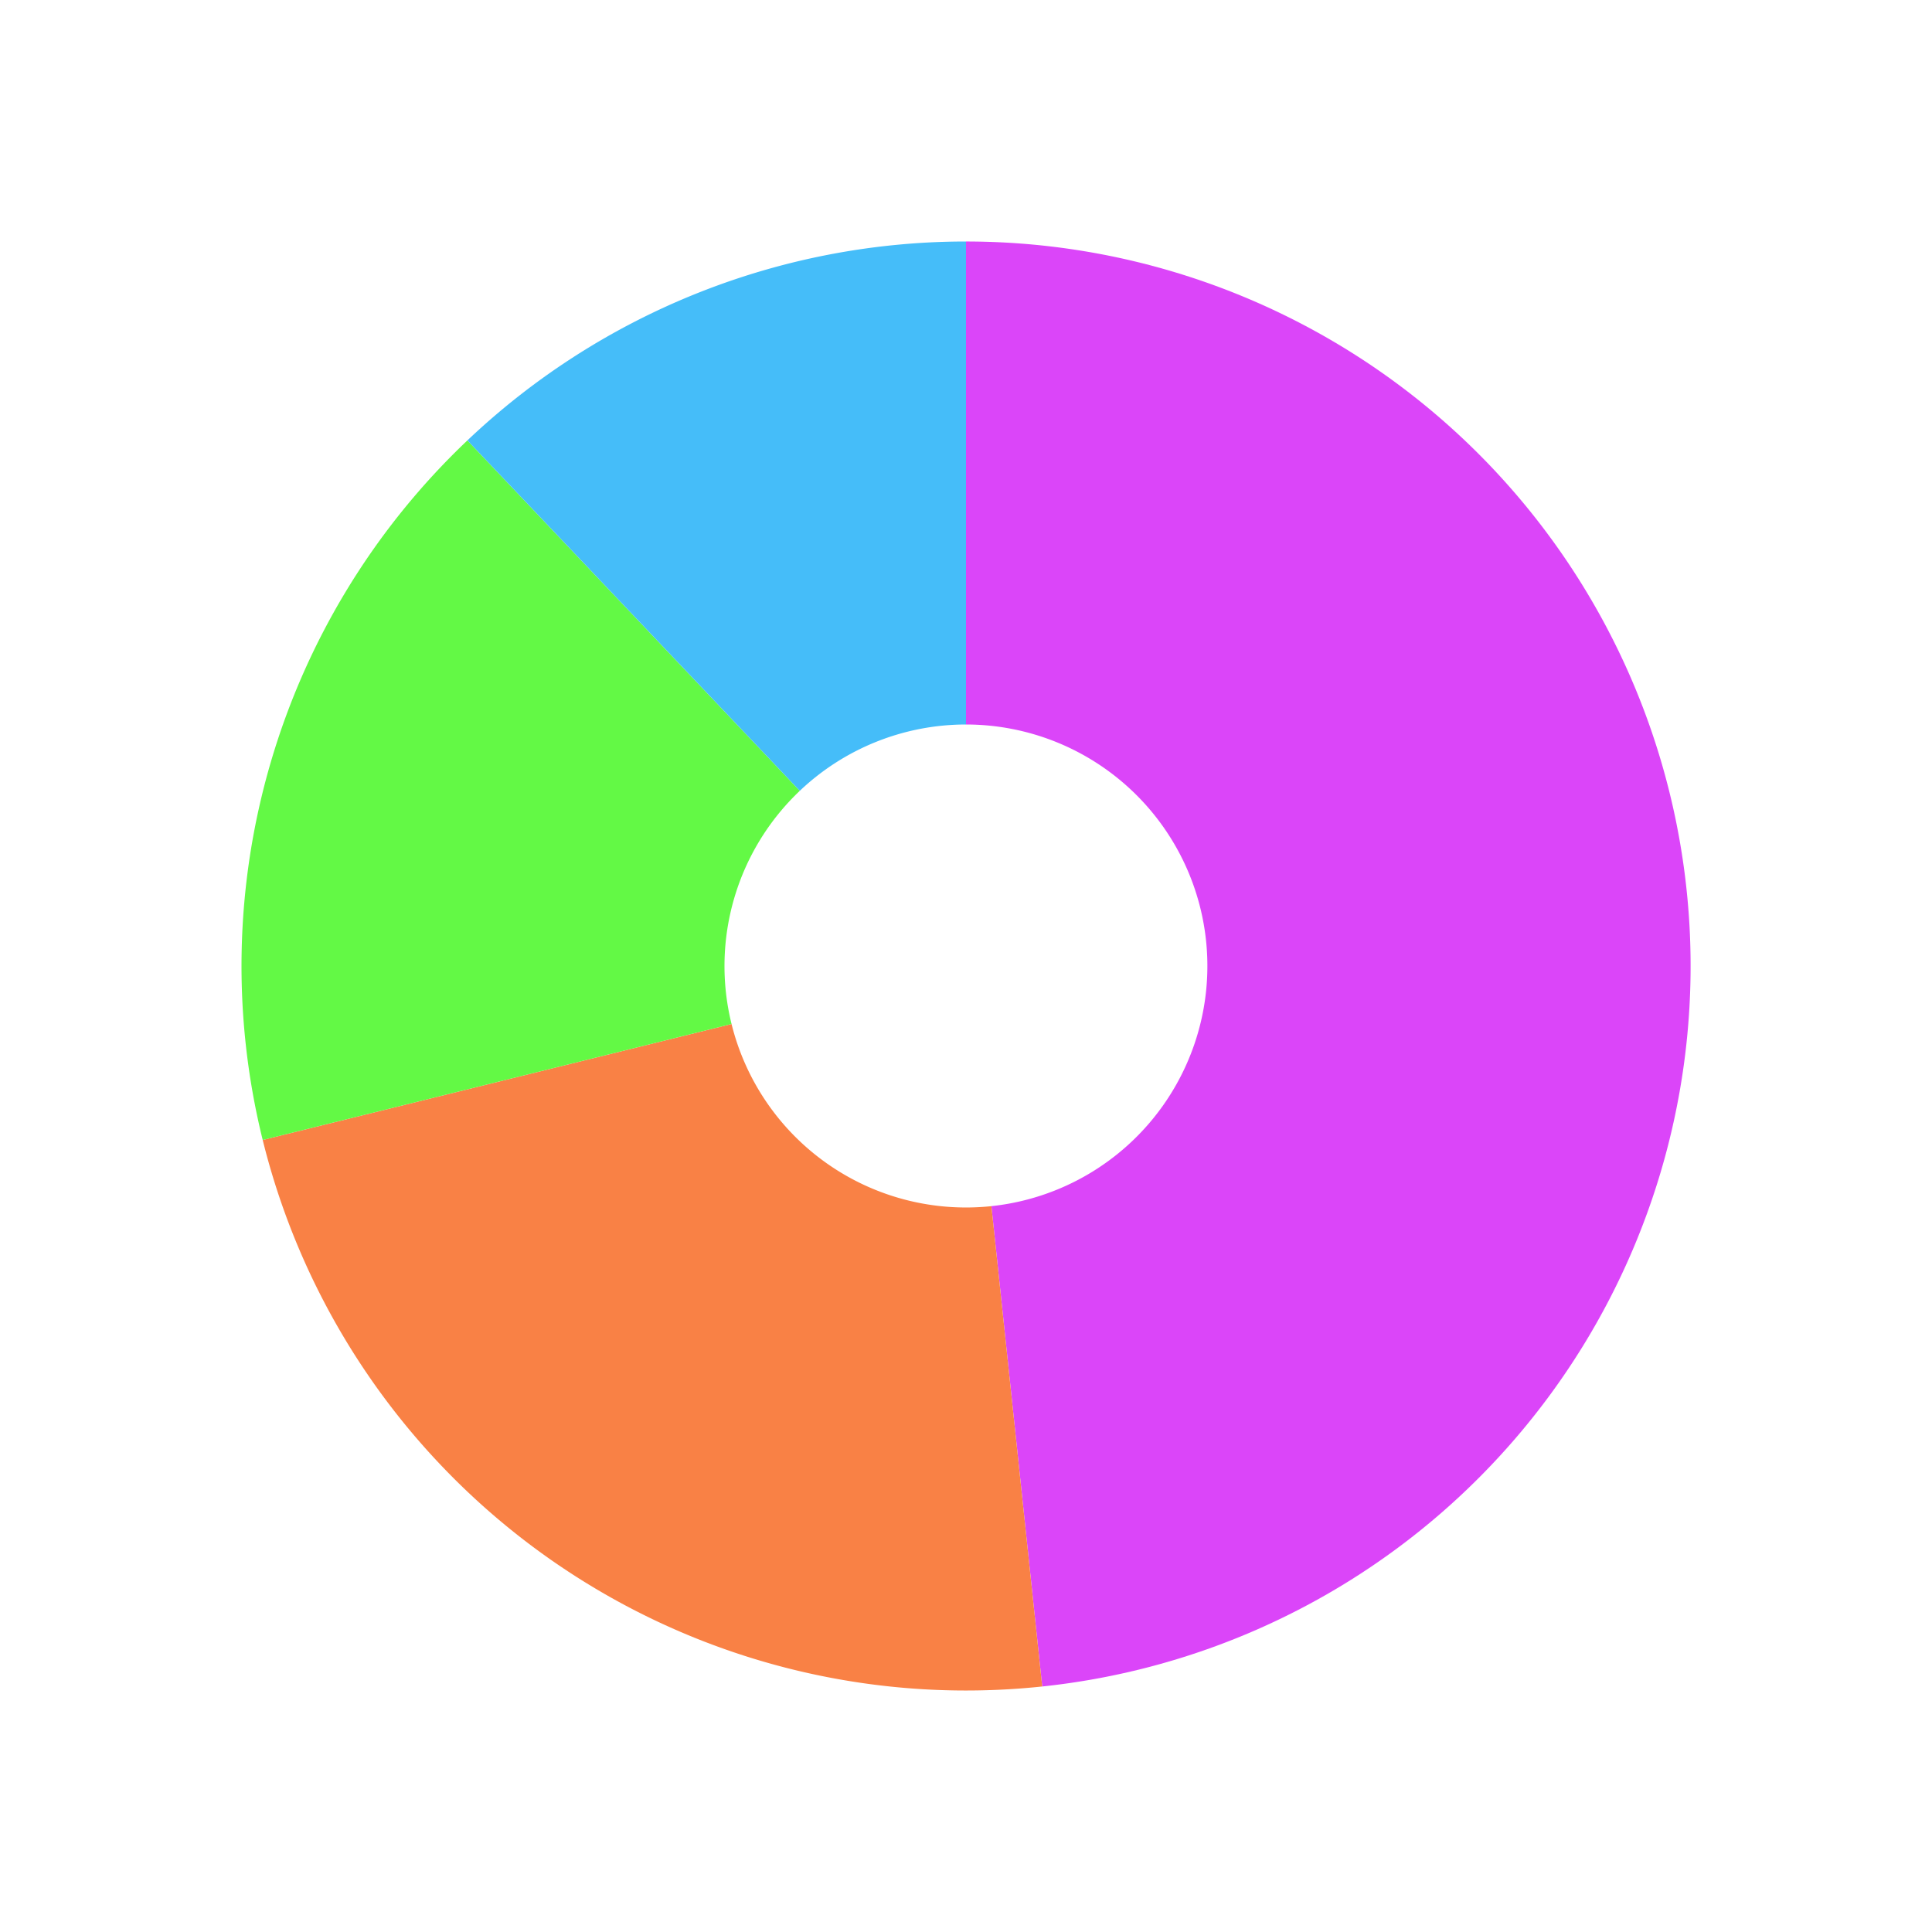 <svg xmlns="http://www.w3.org/2000/svg" viewBox="0 0 400 400" width="400px" height="400px"><g transform="translate(200.0 200.0)"><path fill="#db45f9" d="M 0.00,-150.00 A 150.00 150.00 0 0 1 15.78,149.17 L 5.26,49.72 A 50.00 50.00 0 0 0 0.00,-50.00 Z" /><path fill="#f98145" d="M 15.78,149.17 A 150.00 150.00 0 0 1 -145.61,36.02 L -48.54,12.01 A 50.00 50.00 0 0 0 5.26,49.72 Z" /><path fill="#63f945" d="M -145.61,36.02 A 150.00 150.00 0 0 1 -103.23,-108.82 L -34.41,-36.27 A 50.00 50.00 0 0 0 -48.54,12.01 Z" /><path fill="#45bdf9" d="M -103.23,-108.82 A 150.00 150.00 0 0 1 -0.00,-150.00 L -0.00,-50.00 A 50.00 50.00 0 0 0 -34.41,-36.27 Z" /></g></svg>
